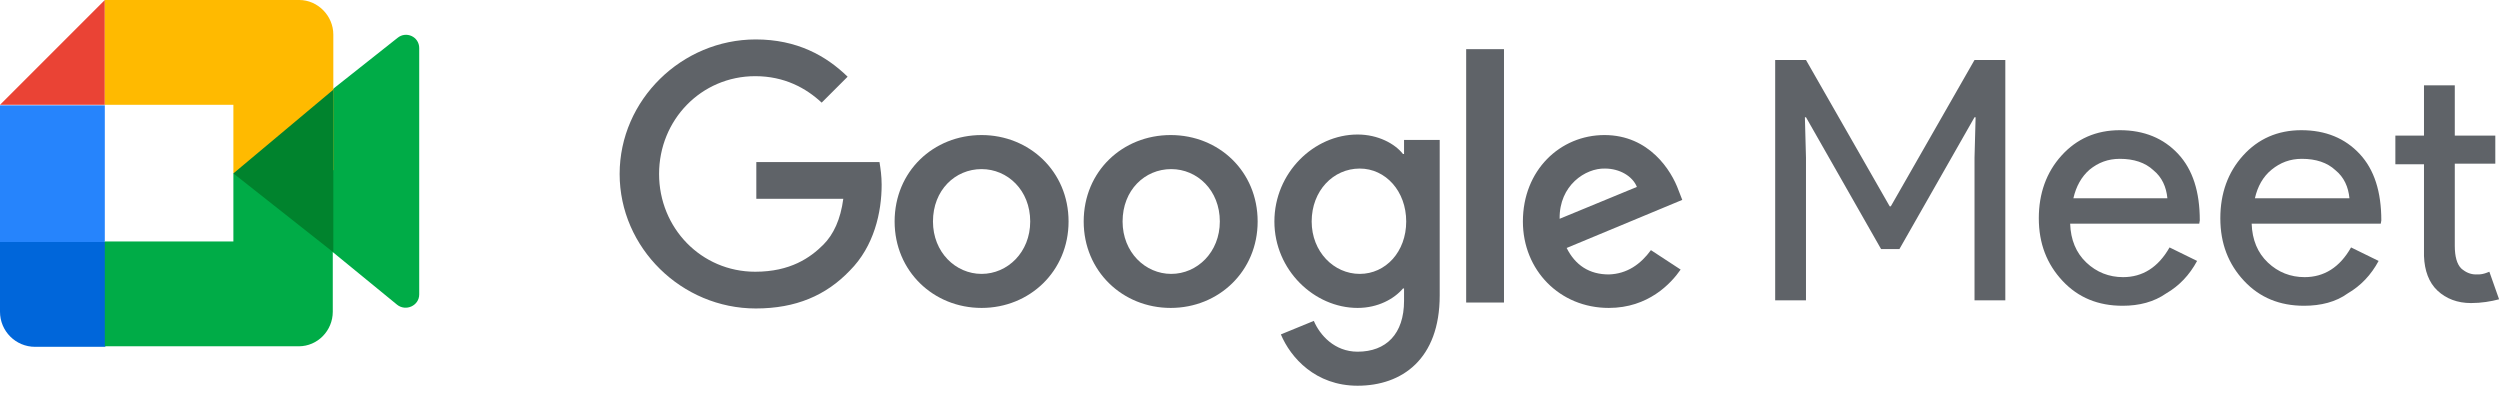 <svg width="235" height="37" viewBox="0 0 235 37" fill="none" xmlns="http://www.w3.org/2000/svg">
<path d="M30.062 22.699V21.531V19.957V12.492V10.918L31.281 8.379L37.375 3.555C38.188 2.895 39.406 3.453 39.406 4.52V27.676C39.406 28.742 38.137 29.301 37.324 28.641L30.062 22.699Z" fill="#00AC47"/>
<path d="M9.852 0L0 9.852H9.852V0Z" fill="#EA4335"/>
<path d="M9.852 9.902H0V22.75H9.852V9.902Z" fill="#2684FC"/>
<path d="M0 22.699V29.301C0 31.129 1.473 32.602 3.301 32.602H9.902V22.75H0V22.699Z" fill="#0066DA"/>
<path d="M31.332 3.25C31.332 1.473 29.859 0 28.133 0H21.684H9.852V9.852H21.938V16.301L31.332 15.996V3.25Z" fill="#FFBA00"/>
<path d="M21.938 22.699H9.852V32.551H21.633H28.082C29.859 32.551 31.281 31.078 31.281 29.301V16.301H21.938V22.699Z" fill="#00AC47"/>
<path d="M31.332 8.43V23.715L21.938 16.301L31.332 8.43Z" fill="#00832D"/>
<path d="M169.762 28.234H166.867V5.637H169.762L177.633 19.398H177.734L185.605 5.637H188.5V28.234H185.605V14.828L185.707 11.02H185.605L178.547 23.41H176.82L169.762 11.02H169.66L169.762 14.828V28.234Z" fill="#5F6368"/>
<path d="M199.52 28.742C197.234 28.742 195.355 27.98 193.883 26.406C192.41 24.832 191.648 22.902 191.648 20.516C191.648 18.18 192.359 16.199 193.781 14.625C195.203 13.051 197.031 12.238 199.266 12.238C201.551 12.238 203.379 13 204.75 14.473C206.121 15.945 206.781 18.027 206.781 20.719L206.73 21.023H194.594C194.645 22.547 195.152 23.766 196.117 24.68C197.082 25.594 198.25 26.051 199.57 26.051C201.398 26.051 202.871 25.137 203.938 23.258L206.527 24.527C205.816 25.848 204.852 26.863 203.633 27.574C202.465 28.387 201.094 28.742 199.52 28.742ZM194.898 18.637H203.734C203.633 17.57 203.227 16.656 202.414 15.996C201.652 15.285 200.586 14.93 199.266 14.93C198.148 14.93 197.234 15.285 196.422 15.945C195.66 16.605 195.152 17.52 194.898 18.637Z" fill="#5F6368"/>
<path d="M216.582 28.742C214.297 28.742 212.418 27.98 210.945 26.406C209.473 24.832 208.711 22.902 208.711 20.516C208.711 18.18 209.422 16.199 210.844 14.625C212.266 13.051 214.094 12.238 216.328 12.238C218.613 12.238 220.441 13 221.813 14.473C223.184 15.945 223.844 18.027 223.844 20.719L223.793 21.023H211.656C211.707 22.547 212.215 23.766 213.18 24.68C214.145 25.594 215.313 26.051 216.633 26.051C218.461 26.051 219.934 25.137 221 23.258L223.59 24.527C222.879 25.848 221.914 26.863 220.695 27.574C219.578 28.387 218.156 28.742 216.582 28.742ZM211.961 18.637H220.848C220.746 17.57 220.34 16.656 219.527 15.996C218.766 15.285 217.699 14.93 216.379 14.93C215.262 14.93 214.348 15.285 213.535 15.945C212.723 16.605 212.215 17.52 211.961 18.637Z" fill="#5F6368"/>
<path d="M232.273 28.488C231.004 28.488 229.938 28.082 229.125 27.32C228.313 26.559 227.906 25.441 227.855 24.07V15.438H225.164V12.746H227.855V8.023H230.75V12.746H234.559V15.387H230.75V23.105C230.75 24.121 230.953 24.832 231.359 25.238C231.766 25.594 232.223 25.797 232.73 25.797C232.984 25.797 233.188 25.797 233.391 25.746C233.645 25.695 233.848 25.594 234 25.543L234.914 28.133C234.152 28.336 233.238 28.488 232.273 28.488Z" fill="#5F6368"/>
<path d="M71.094 18.688V15.234H82.672C82.773 15.844 82.875 16.555 82.875 17.367C82.875 19.957 82.164 23.156 79.879 25.441C77.644 27.777 74.801 28.996 71.043 28.996C64.086 28.996 58.246 23.309 58.246 16.352C58.246 9.395 64.086 3.707 71.043 3.707C74.902 3.707 77.644 5.23 79.676 7.211L77.238 9.648C75.766 8.277 73.734 7.16 70.992 7.16C65.914 7.16 61.953 11.273 61.953 16.352C61.953 21.43 65.914 25.543 70.992 25.543C74.293 25.543 76.172 24.223 77.391 23.004C78.356 22.039 79.016 20.617 79.269 18.688H71.094Z" fill="#5F6368"/>
<path d="M100.445 20.82C100.445 25.492 96.789 28.945 92.269 28.945C87.75 28.945 84.094 25.492 84.094 20.82C84.094 16.098 87.75 12.695 92.269 12.695C96.738 12.695 100.445 16.098 100.445 20.82ZM96.84 20.82C96.84 17.875 94.707 15.895 92.269 15.895C89.781 15.895 87.699 17.875 87.699 20.82C87.699 23.715 89.832 25.746 92.269 25.746C94.707 25.746 96.84 23.715 96.84 20.82Z" fill="#5F6368"/>
<path d="M118.219 20.82C118.219 25.492 114.563 28.945 110.043 28.945C105.523 28.945 101.867 25.492 101.867 20.82C101.867 16.098 105.523 12.695 110.043 12.695C114.563 12.695 118.219 16.098 118.219 20.82ZM114.664 20.82C114.664 17.875 112.531 15.895 110.094 15.895C107.605 15.895 105.523 17.875 105.523 20.82C105.523 23.715 107.656 25.746 110.094 25.746C112.531 25.746 114.664 23.715 114.664 20.82Z" fill="#5F6368"/>
<path d="M135.332 13.152V27.777C135.332 33.77 131.777 36.258 127.613 36.258C123.652 36.258 121.316 33.617 120.402 31.434L123.5 30.164C124.059 31.484 125.43 33.059 127.613 33.059C130.305 33.059 131.98 31.383 131.98 28.285V27.117H131.879C131.066 28.082 129.543 28.945 127.613 28.945C123.551 28.945 119.793 25.391 119.793 20.82C119.793 16.25 123.5 12.645 127.613 12.645C129.543 12.645 131.117 13.508 131.879 14.473H131.98V13.152H135.332ZM132.184 20.82C132.184 17.977 130.254 15.844 127.816 15.844C125.328 15.844 123.297 17.926 123.297 20.82C123.297 23.664 125.379 25.746 127.816 25.746C130.254 25.746 132.184 23.664 132.184 20.82Z" fill="#5F6368"/>
<path d="M141.375 4.621V28.438H137.82V4.621H141.375Z" fill="#5F6368"/>
<path d="M155.187 23.512L157.98 25.34C157.066 26.66 154.934 28.945 151.227 28.945C146.605 28.945 143.152 25.391 143.152 20.82C143.152 15.996 146.656 12.695 150.82 12.695C155.035 12.695 157.117 16.047 157.777 17.875L158.133 18.789L147.266 23.309C148.078 24.934 149.398 25.797 151.227 25.797C152.953 25.746 154.223 24.832 155.187 23.512ZM146.605 20.566L153.867 17.57C153.461 16.555 152.242 15.844 150.871 15.844C149.043 15.793 146.555 17.418 146.605 20.566Z" fill="#5F6368"/>
</svg>
